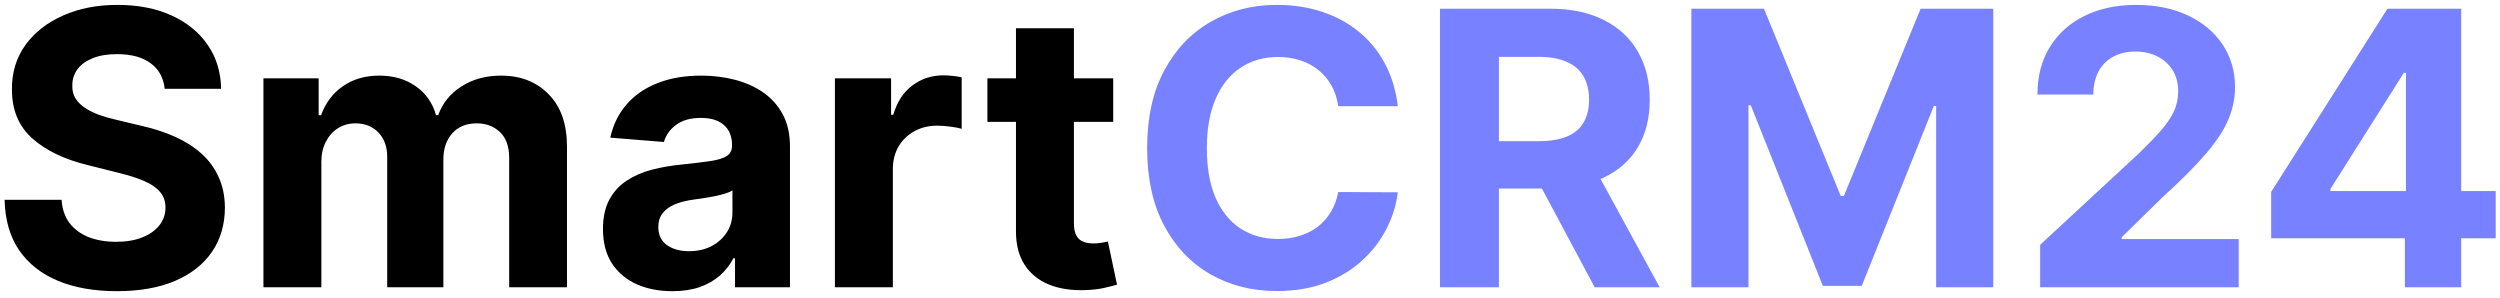 <?xml version="1.0" encoding="UTF-8"?> <svg xmlns="http://www.w3.org/2000/svg" width="235" height="28" viewBox="0 0 235 28" fill="none"> <path d="M15.479 8.348C15.376 7.317 14.938 6.516 14.162 5.945C13.386 5.374 12.334 5.088 11.004 5.088C10.101 5.088 9.338 5.216 8.716 5.472C8.094 5.719 7.616 6.064 7.284 6.507C6.96 6.95 6.798 7.453 6.798 8.016C6.781 8.484 6.879 8.893 7.092 9.243C7.314 9.592 7.616 9.895 8 10.151C8.384 10.398 8.827 10.615 9.33 10.803C9.832 10.982 10.369 11.135 10.94 11.263L13.293 11.825C14.435 12.081 15.483 12.422 16.438 12.848C17.392 13.274 18.219 13.798 18.918 14.421C19.616 15.043 20.158 15.776 20.541 16.619C20.933 17.463 21.134 18.43 21.142 19.521C21.134 21.124 20.724 22.513 19.915 23.689C19.114 24.857 17.954 25.764 16.438 26.412C14.929 27.051 13.109 27.371 10.979 27.371C8.865 27.371 7.024 27.047 5.456 26.399C3.896 25.751 2.678 24.793 1.8 23.523C0.93 22.244 0.474 20.663 0.432 18.78H5.788C5.848 19.658 6.099 20.391 6.543 20.979C6.994 21.558 7.595 21.997 8.345 22.296C9.104 22.585 9.96 22.73 10.915 22.73C11.852 22.73 12.666 22.594 13.357 22.321C14.055 22.048 14.597 21.669 14.98 21.183C15.364 20.697 15.555 20.139 15.555 19.509C15.555 18.921 15.381 18.426 15.031 18.026C14.69 17.625 14.188 17.284 13.523 17.003C12.867 16.722 12.061 16.466 11.107 16.236L8.256 15.52C6.048 14.983 4.305 14.143 3.027 13.001C1.749 11.859 1.114 10.321 1.122 8.386C1.114 6.801 1.536 5.416 2.388 4.232C3.249 3.047 4.429 2.122 5.929 1.457C7.429 0.793 9.134 0.46 11.043 0.46C12.986 0.46 14.682 0.793 16.131 1.457C17.588 2.122 18.722 3.047 19.531 4.232C20.341 5.416 20.759 6.788 20.784 8.348H15.479ZM24.763 27V7.364H29.953V10.828H30.184C30.593 9.678 31.274 8.77 32.229 8.105C33.184 7.44 34.326 7.108 35.655 7.108C37.002 7.108 38.148 7.445 39.094 8.118C40.04 8.783 40.671 9.686 40.986 10.828H41.191C41.591 9.703 42.316 8.804 43.364 8.131C44.421 7.449 45.669 7.108 47.11 7.108C48.942 7.108 50.429 7.692 51.571 8.859C52.722 10.018 53.297 11.663 53.297 13.794V27H47.864V14.868C47.864 13.777 47.574 12.959 46.995 12.413C46.415 11.868 45.691 11.595 44.821 11.595C43.833 11.595 43.061 11.911 42.508 12.541C41.953 13.163 41.676 13.986 41.676 15.008V27H36.397V14.753C36.397 13.79 36.12 13.023 35.566 12.452C35.02 11.881 34.3 11.595 33.405 11.595C32.8 11.595 32.255 11.749 31.769 12.055C31.291 12.354 30.912 12.776 30.631 13.321C30.35 13.858 30.209 14.489 30.209 15.213V27H24.763ZM63.199 27.371C61.946 27.371 60.829 27.153 59.849 26.719C58.869 26.276 58.093 25.624 57.522 24.763C56.96 23.893 56.679 22.811 56.679 21.516C56.679 20.425 56.879 19.509 57.279 18.767C57.68 18.026 58.225 17.429 58.916 16.977C59.606 16.526 60.39 16.185 61.268 15.954C62.154 15.724 63.084 15.562 64.055 15.469C65.197 15.349 66.118 15.239 66.816 15.136C67.515 15.026 68.022 14.864 68.338 14.651C68.653 14.438 68.811 14.122 68.811 13.704V13.628C68.811 12.818 68.555 12.192 68.044 11.749C67.541 11.305 66.825 11.084 65.896 11.084C64.916 11.084 64.136 11.301 63.556 11.736C62.977 12.162 62.593 12.699 62.406 13.347L57.369 12.938C57.625 11.744 58.127 10.713 58.877 9.844C59.627 8.966 60.595 8.293 61.779 7.824C62.973 7.347 64.353 7.108 65.921 7.108C67.012 7.108 68.056 7.236 69.054 7.491C70.059 7.747 70.95 8.143 71.725 8.68C72.51 9.217 73.127 9.908 73.579 10.751C74.031 11.587 74.257 12.588 74.257 13.756V27H69.092V24.277H68.939C68.623 24.891 68.201 25.432 67.673 25.901C67.144 26.361 66.51 26.723 65.768 26.987C65.027 27.243 64.17 27.371 63.199 27.371ZM64.758 23.612C65.559 23.612 66.267 23.454 66.88 23.139C67.494 22.815 67.975 22.381 68.325 21.835C68.674 21.29 68.849 20.672 68.849 19.982V17.898C68.679 18.009 68.444 18.111 68.146 18.204C67.856 18.29 67.528 18.371 67.162 18.447C66.795 18.516 66.429 18.579 66.062 18.639C65.696 18.69 65.363 18.737 65.065 18.78C64.426 18.874 63.867 19.023 63.39 19.227C62.913 19.432 62.542 19.709 62.278 20.058C62.014 20.399 61.882 20.825 61.882 21.337C61.882 22.078 62.15 22.645 62.687 23.037C63.233 23.421 63.923 23.612 64.758 23.612ZM78.482 27V7.364H83.762V10.79H83.966C84.324 9.571 84.925 8.651 85.769 8.028C86.613 7.398 87.584 7.082 88.684 7.082C88.956 7.082 89.25 7.099 89.566 7.134C89.881 7.168 90.158 7.214 90.397 7.274V12.107C90.141 12.03 89.787 11.962 89.336 11.902C88.884 11.842 88.471 11.812 88.096 11.812C87.294 11.812 86.579 11.987 85.948 12.337C85.326 12.678 84.831 13.155 84.465 13.768C84.107 14.382 83.928 15.089 83.928 15.891V27H78.482ZM104.641 7.364V11.454H92.816V7.364H104.641ZM95.501 2.659H100.947V20.966C100.947 21.469 101.023 21.861 101.177 22.142C101.33 22.415 101.543 22.607 101.816 22.717C102.097 22.828 102.421 22.884 102.788 22.884C103.043 22.884 103.299 22.862 103.555 22.82C103.81 22.768 104.006 22.73 104.143 22.704L104.999 26.757C104.727 26.842 104.343 26.94 103.849 27.051C103.354 27.171 102.754 27.243 102.046 27.268C100.734 27.32 99.583 27.145 98.594 26.744C97.614 26.344 96.852 25.722 96.306 24.878C95.761 24.034 95.492 22.969 95.501 21.682V2.659Z" fill="black"></path> <path d="M131.392 9.984H125.793C125.69 9.26 125.482 8.616 125.166 8.054C124.851 7.483 124.446 6.997 123.952 6.597C123.457 6.196 122.886 5.889 122.239 5.676C121.599 5.463 120.905 5.357 120.155 5.357C118.8 5.357 117.619 5.693 116.614 6.366C115.608 7.031 114.828 8.003 114.274 9.281C113.72 10.551 113.443 12.094 113.443 13.909C113.443 15.776 113.72 17.344 114.274 18.614C114.837 19.884 115.621 20.842 116.626 21.49C117.632 22.138 118.795 22.462 120.116 22.462C120.858 22.462 121.544 22.364 122.175 22.168C122.814 21.972 123.381 21.686 123.875 21.311C124.369 20.928 124.778 20.463 125.102 19.918C125.435 19.372 125.665 18.75 125.793 18.051L131.392 18.077C131.247 19.278 130.885 20.438 130.305 21.554C129.734 22.662 128.963 23.655 127.991 24.533C127.028 25.402 125.878 26.092 124.54 26.604C123.21 27.107 121.706 27.358 120.027 27.358C117.692 27.358 115.604 26.829 113.763 25.773C111.93 24.716 110.482 23.186 109.416 21.183C108.359 19.18 107.831 16.756 107.831 13.909C107.831 11.054 108.368 8.625 109.442 6.622C110.516 4.619 111.973 3.094 113.814 2.045C115.655 0.989 117.726 0.46 120.027 0.46C121.544 0.46 122.95 0.673 124.246 1.099C125.55 1.526 126.705 2.148 127.71 2.966C128.716 3.776 129.534 4.768 130.165 5.945C130.804 7.121 131.213 8.467 131.392 9.984ZM135.362 27V0.818H145.691C147.668 0.818 149.356 1.172 150.754 1.879C152.16 2.578 153.229 3.571 153.962 4.858C154.704 6.136 155.075 7.641 155.075 9.371C155.075 11.109 154.7 12.605 153.95 13.858C153.2 15.102 152.113 16.057 150.69 16.722C149.275 17.386 147.562 17.719 145.55 17.719H138.634V13.27H144.656C145.712 13.27 146.59 13.125 147.289 12.835C147.988 12.546 148.508 12.111 148.849 11.531C149.198 10.952 149.373 10.232 149.373 9.371C149.373 8.501 149.198 7.768 148.849 7.172C148.508 6.575 147.984 6.124 147.276 5.817C146.577 5.501 145.695 5.344 144.63 5.344H140.897V27H135.362ZM149.501 15.085L156.008 27H149.897L143.531 15.085H149.501ZM158.987 0.818H165.813L173.023 18.409H173.33L180.54 0.818H187.367V27H181.998V9.959H181.781L175.005 26.872H171.349L164.573 9.895H164.356V27H158.987V0.818ZM191.775 27V23.011L201.094 14.382C201.887 13.615 202.551 12.925 203.088 12.311C203.634 11.697 204.047 11.097 204.328 10.508C204.61 9.912 204.75 9.268 204.75 8.578C204.75 7.811 204.576 7.151 204.226 6.597C203.877 6.034 203.4 5.604 202.794 5.305C202.189 4.999 201.503 4.845 200.736 4.845C199.935 4.845 199.236 5.007 198.64 5.331C198.043 5.655 197.583 6.119 197.259 6.724C196.935 7.33 196.773 8.05 196.773 8.885H191.519C191.519 7.172 191.907 5.685 192.682 4.423C193.458 3.162 194.544 2.186 195.942 1.496C197.34 0.805 198.951 0.46 200.775 0.46C202.65 0.46 204.282 0.793 205.671 1.457C207.069 2.114 208.155 3.026 208.931 4.193C209.706 5.361 210.094 6.699 210.094 8.207C210.094 9.196 209.898 10.172 209.506 11.135C209.123 12.098 208.436 13.168 207.448 14.344C206.459 15.511 205.066 16.913 203.267 18.55L199.445 22.296V22.474H210.439V27H191.775ZM213.491 22.398V18.038L224.422 0.818H228.18V6.852H225.956L219.065 17.757V17.962H234.598V22.398H213.491ZM226.058 27V21.068L226.161 19.138V0.818H231.351V27H226.058Z" fill="#7881FF"></path> </svg> 